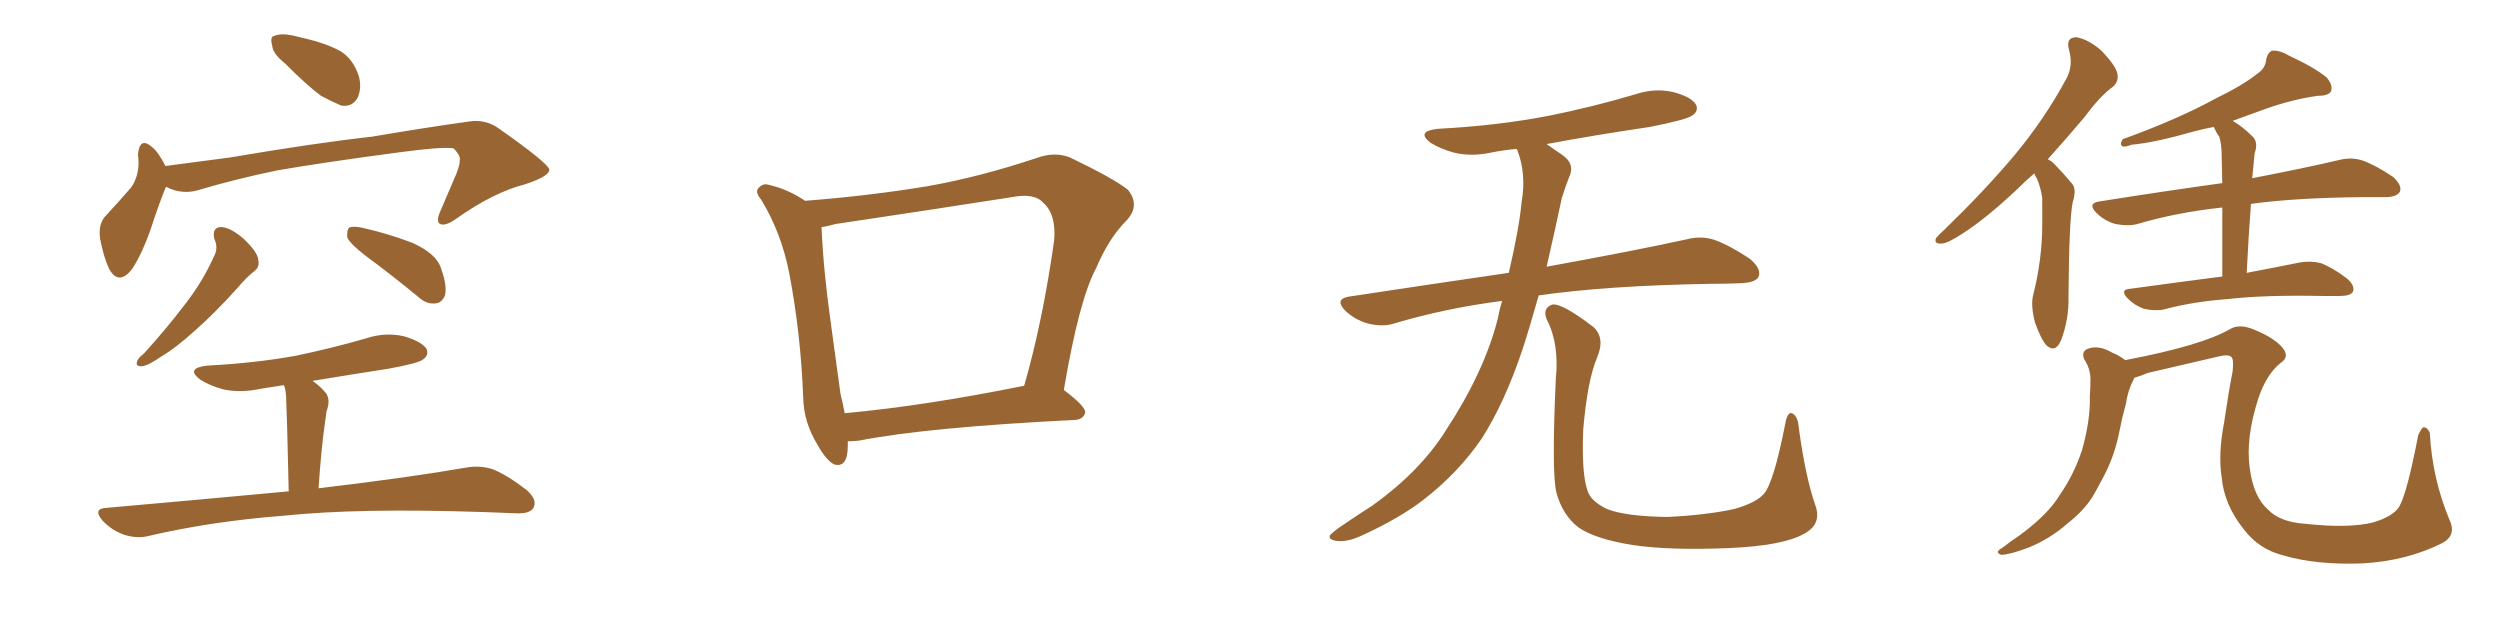 <svg xmlns="http://www.w3.org/2000/svg" xmlns:xlink="http://www.w3.org/1999/xlink" width="600" height="150"><path fill="#996633" padding="10" d="M68.41 15.23L68.41 15.23Q65.48 12.89 65.33 10.99L65.33 10.99Q64.75 8.79 65.77 8.64L65.77 8.64Q67.38 7.91 70.17 8.50L70.17 8.50Q72.07 8.94 73.83 9.38L73.83 9.38Q78.22 10.40 81.74 12.30L81.74 12.30Q84.81 14.21 86.13 18.31L86.13 18.31Q86.87 21.09 85.84 23.44L85.84 23.44Q84.52 25.78 81.88 25.34L81.88 25.34Q79.83 24.46 77.05 23.00L77.05 23.00Q73.83 20.65 68.41 15.23ZM39.84 44.82L39.84 44.82Q38.23 48.63 36.04 55.37L36.04 55.37Q34.13 60.79 31.79 64.45L31.79 64.45Q28.56 68.70 26.22 64.60L26.22 64.60Q24.90 61.82 24.02 57.28L24.02 57.28Q23.58 54.05 25.05 52.15L25.05 52.15Q28.71 48.19 31.49 44.97L31.49 44.97Q33.11 42.63 33.25 39.40L33.25 39.40Q33.25 38.09 33.11 37.06L33.11 37.06Q33.54 32.81 36.33 35.16L36.33 35.16Q37.94 36.33 39.70 39.84L39.70 39.84Q47.61 38.82 55.22 37.79L55.22 37.79Q75.88 34.28 89.21 32.81L89.21 32.81Q102.10 30.62 112.65 29.15L112.65 29.15Q116.60 28.56 119.82 30.91L119.82 30.91Q131.69 39.26 131.84 40.72L131.84 40.72Q131.84 42.33 125.98 44.24L125.98 44.24Q118.51 46.14 109.57 52.44L109.57 52.44Q106.93 54.35 105.62 53.76L105.62 53.76Q104.59 53.17 105.62 50.83L105.62 50.83Q107.67 46.00 109.57 41.60L109.57 41.60Q110.45 39.26 110.30 38.67L110.30 38.67Q110.74 37.50 108.84 35.60L108.84 35.60Q106.05 35.16 95.36 36.62L95.36 36.62Q77.78 38.96 66.65 40.87L66.65 40.87Q56.69 42.92 47.31 45.70L47.31 45.70Q43.51 46.73 39.84 44.82ZM51.42 57.28L51.42 57.28Q50.83 54.49 53.17 54.49L53.17 54.49Q55.37 54.64 58.45 57.28L58.45 57.28Q61.82 60.50 61.96 62.26L61.96 62.26Q62.40 64.01 61.08 65.04L61.08 65.04Q59.18 66.50 56.84 69.29L56.84 69.29Q51.27 75.44 46.73 79.39L46.73 79.39Q42.19 83.50 38.96 85.40L38.96 85.40Q35.60 87.74 34.13 87.89L34.13 87.89Q32.37 88.04 32.96 86.57L32.96 86.57Q33.25 85.84 34.57 84.81L34.57 84.81Q40.14 78.66 44.24 73.24L44.24 73.24Q48.63 67.68 51.42 61.38L51.42 61.38Q52.44 59.47 51.42 57.28ZM87.74 61.38L87.74 61.38Q83.94 58.45 83.35 56.98L83.35 56.98Q83.20 55.22 83.79 54.64L83.79 54.64Q84.67 54.20 86.87 54.64L86.87 54.64Q93.31 56.10 99.02 58.30L99.02 58.30Q104.88 60.94 105.91 64.60L105.91 64.60Q107.37 68.70 106.79 70.90L106.79 70.90Q106.05 72.66 104.59 72.80L104.59 72.80Q102.39 73.10 100.49 71.34L100.49 71.34Q93.90 65.92 87.74 61.38ZM69.29 117.92L69.29 117.92L69.29 117.92Q68.85 98.58 68.70 96.24L68.70 96.24Q68.70 94.04 68.26 92.72L68.26 92.72Q68.12 92.58 68.12 92.43L68.12 92.43Q65.33 92.87 62.55 93.31L62.55 93.31Q57.71 94.34 53.61 93.46L53.61 93.46Q50.39 92.58 48.05 91.11L48.05 91.11Q44.38 88.33 49.80 87.74L49.80 87.74Q61.08 87.16 70.90 85.40L70.90 85.40Q79.98 83.50 88.04 81.15L88.04 81.15Q92.58 79.69 96.97 80.71L96.97 80.71Q101.37 82.03 102.39 83.79L102.39 83.79Q102.98 85.25 101.51 86.28L101.51 86.28Q100.49 87.16 93.31 88.48L93.31 88.48Q83.94 89.94 75 91.41L75 91.41Q76.76 92.58 78.22 94.34L78.22 94.34Q79.39 95.95 78.37 98.73L78.37 98.73Q78.22 99.76 78.08 100.78L78.08 100.78Q77.05 107.96 76.46 117.19L76.46 117.19Q98.58 114.55 111.91 112.21L111.91 112.21Q115.28 111.62 118.36 112.65L118.36 112.65Q121.88 114.11 126.42 117.63L126.42 117.63Q129.05 119.97 128.03 121.88L128.03 121.88Q127.15 123.34 123.93 123.19L123.93 123.19Q120.26 123.05 116.16 122.90L116.16 122.90Q86.13 121.88 67.97 123.78L67.97 123.78Q50.83 125.10 35.74 128.61L35.74 128.61Q32.96 129.35 29.74 128.32L29.74 128.32Q26.81 127.29 24.61 124.95L24.61 124.95Q22.12 122.02 25.63 121.88L25.63 121.88Q48.93 119.82 69.29 117.92ZM203.47 105.91L203.47 105.91Q203.47 106.35 203.47 106.93L203.47 106.93Q203.47 112.35 200.24 111.47L200.24 111.47Q198.34 110.60 196.14 106.64L196.14 106.64Q192.92 101.37 192.77 95.51L192.77 95.51Q192.19 79.98 189.40 65.48L189.40 65.48Q187.50 55.81 182.67 47.90L182.67 47.90Q180.91 45.85 182.37 44.82L182.37 44.82Q183.25 43.95 184.57 44.38L184.57 44.38Q189.11 45.41 193.21 48.19L193.21 48.19Q208.45 47.02 222.66 44.68L222.66 44.68Q235.11 42.48 248.73 37.94L248.73 37.94Q253.13 36.33 256.79 37.79L256.79 37.79Q267.48 42.92 270.70 45.56L270.70 45.56Q273.78 49.37 270.26 53.03L270.26 53.03Q266.16 57.13 263.09 64.31L263.09 64.31Q258.98 71.92 255.32 93.60L255.32 93.60Q260.60 97.56 260.45 99.02L260.45 99.02Q260.01 100.63 258.11 100.78L258.11 100.78Q222.51 102.54 206.10 105.76L206.10 105.76Q204.49 105.91 203.47 105.91ZM202.73 99.17L202.73 99.17L202.73 99.17Q221.92 97.41 245.80 92.58L245.80 92.58Q250.20 77.34 252.98 57.86L252.98 57.86Q253.56 51.42 250.34 48.63L250.34 48.63Q248.29 46.29 242.87 47.31L242.87 47.31Q222.22 50.54 200.54 53.76L200.54 53.76Q198.49 54.35 197.17 54.49L197.17 54.49Q197.61 64.89 199.37 77.34L199.37 77.34Q200.68 87.01 201.71 94.48L201.71 94.48Q202.29 96.83 202.73 99.17ZM360.50 72.22L360.50 72.22Q346.88 73.97 334.57 77.64L334.57 77.64Q331.93 78.52 328.27 77.64L328.27 77.64Q325.20 76.76 322.85 74.56L322.85 74.56Q320.21 71.78 323.73 71.19L323.73 71.19Q343.95 68.12 362.11 65.48L362.11 65.48Q364.60 54.79 365.19 48.49L365.19 48.49Q366.36 41.75 364.16 36.04L364.16 36.04Q364.01 35.74 364.01 35.74L364.01 35.74Q360.64 36.04 357.86 36.62L357.86 36.62Q353.03 37.65 348.93 36.62L348.93 36.62Q345.70 35.74 343.36 34.28L343.36 34.28Q339.70 31.49 345.12 30.91L345.12 30.91Q359.18 30.18 371.48 27.83L371.48 27.83Q382.47 25.63 392.72 22.56L392.72 22.56Q397.27 21.09 401.66 22.12L401.66 22.12Q406.05 23.29 407.08 25.20L407.08 25.20Q407.67 26.66 406.20 27.69L406.20 27.69Q404.88 28.71 395.95 30.47L395.95 30.47Q383.06 32.37 371.19 34.57L371.19 34.57Q372.80 35.74 375 37.21L375 37.21Q378.08 39.40 376.61 42.48L376.61 42.48Q375.88 44.24 374.85 47.46L374.85 47.46Q372.95 56.40 371.19 64.01L371.19 64.01Q392.14 60.21 404.88 57.42L404.88 57.42Q408.25 56.54 411.47 57.57L411.47 57.57Q415.14 58.89 419.97 62.11L419.97 62.11Q422.90 64.60 422.02 66.50L422.02 66.50Q421.29 67.82 417.77 67.97L417.77 67.97Q414.40 68.12 410.45 68.12L410.45 68.12Q385.55 68.55 369.29 70.90L369.29 70.90Q367.24 78.22 365.33 84.08L365.33 84.08Q361.08 96.68 355.66 105.18L355.66 105.18Q350.10 113.38 341.60 119.97L341.60 119.97Q335.89 124.37 326.95 128.47L326.95 128.47Q323.29 130.22 320.65 129.79L320.65 129.79Q318.75 129.49 319.19 128.47L319.19 128.47Q319.92 127.59 322.56 125.83L322.56 125.83Q325.78 123.63 329.44 121.29L329.44 121.29Q340.87 113.09 347.02 103.27L347.02 103.27Q356.25 89.21 359.47 76.46L359.47 76.46Q359.91 74.12 360.50 72.22ZM435.64 121.14L435.64 121.14L435.64 121.14Q437.40 125.83 432.86 128.17L432.86 128.17Q427.88 130.96 414.99 131.54L414.99 131.54Q400.78 132.13 391.85 130.81L391.85 130.81Q382.76 129.35 378.81 126.56L378.81 126.56Q375 123.63 373.54 118.21L373.54 118.21Q372.36 113.53 373.39 90.97L373.39 90.97Q374.27 82.47 371.19 76.61L371.19 76.61Q370.17 73.97 372.51 73.10L372.51 73.10Q374.85 72.66 382.47 78.52L382.47 78.52Q385.25 81.15 383.35 85.69L383.35 85.69Q381.01 91.11 379.98 102.98L379.98 102.98Q379.54 113.67 381.01 117.77L381.01 117.77Q381.74 120.26 385.69 122.17L385.69 122.17Q390.09 123.93 400.20 124.07L400.20 124.07Q409.42 123.63 416.16 122.17L416.16 122.17Q421.44 120.70 423.34 118.51L423.34 118.51Q425.68 115.87 428.47 101.66L428.47 101.66Q429.05 98.44 430.37 99.32L430.37 99.32Q431.54 100.20 431.69 102.54L431.69 102.54Q433.30 114.40 435.64 121.14ZM488.23 41.60L488.23 41.60Q486.04 43.51 484.13 45.41L484.13 45.41Q476.81 52.29 471.39 55.81L471.39 55.81Q467.43 58.45 465.97 58.45L465.97 58.45Q464.06 58.59 464.65 57.13L464.65 57.13Q465.23 56.40 466.70 55.08L466.70 55.08Q476.22 45.85 483.40 37.35L483.40 37.35Q490.72 28.56 496.00 18.75L496.00 18.75Q497.61 15.67 496.58 12.01L496.58 12.01Q495.70 8.94 498.34 8.94L498.34 8.94Q501.12 9.38 504.35 12.16L504.35 12.16Q507.71 15.67 508.15 17.58L508.15 17.58Q508.59 19.48 507.13 20.80L507.13 20.80Q504.05 23.00 500.39 27.98L500.39 27.98Q495.56 33.69 491.46 38.23L491.46 38.23Q492.48 38.67 493.36 39.70L493.36 39.70Q494.97 41.31 497.17 43.95L497.17 43.95Q498.49 45.26 497.46 48.49L497.46 48.49Q496.58 52.59 496.44 71.04L496.44 71.04Q496.58 76.61 494.68 81.59L494.68 81.59Q493.36 84.81 491.16 82.91L491.16 82.91Q489.84 81.45 488.38 77.34L488.38 77.34Q487.35 73.24 487.94 70.90L487.94 70.90Q490.14 62.26 490.14 53.76L490.14 53.76Q490.14 50.83 490.14 47.61L490.14 47.61Q489.84 45.12 488.82 42.77L488.82 42.77Q488.38 42.19 488.23 41.60ZM533.35 66.36L533.35 66.36Q533.35 56.10 533.35 49.80L533.35 49.80Q522.36 50.98 512.99 53.76L512.99 53.76Q510.79 54.35 507.71 53.76L507.71 53.76Q505.08 53.03 503.17 51.12L503.17 51.12Q500.83 48.78 503.91 48.34L503.91 48.34Q519.58 45.85 533.35 43.95L533.35 43.95Q533.20 38.53 533.20 37.50L533.20 37.50Q533.20 34.57 532.62 32.81L532.62 32.81Q531.88 31.79 531.30 30.47L531.30 30.47Q528.96 30.91 526.76 31.49L526.76 31.49Q516.94 34.28 511.67 34.72L511.67 34.72Q510.06 35.30 509.47 35.16L509.47 35.16Q508.59 34.72 509.47 33.40L509.47 33.40Q522.80 28.56 531.59 23.73L531.59 23.73Q538.48 20.36 541.70 17.72L541.70 17.72Q543.75 16.41 543.90 14.21L543.90 14.21Q544.19 12.74 545.21 12.16L545.21 12.16Q547.12 12.01 549.32 13.33L549.32 13.33Q555.62 16.26 558.40 18.60L558.40 18.60Q560.01 20.51 559.42 21.97L559.42 21.97Q558.69 23.00 556.35 23.00L556.35 23.00Q550.63 23.73 543.90 26.07L543.90 26.07Q539.94 27.54 535.84 29.00L535.84 29.00Q538.18 30.32 540.82 32.96L540.82 32.96Q541.99 34.42 541.11 36.77L541.11 36.77Q540.97 38.09 540.82 39.84L540.82 39.84Q540.67 41.31 540.53 42.77L540.53 42.77Q553.42 40.28 561.47 38.38L561.47 38.38Q564.40 37.65 567.04 38.53L567.04 38.53Q570.26 39.70 574.37 42.48L574.37 42.48Q576.56 44.53 575.98 46.00L575.98 46.00Q575.24 47.31 572.46 47.31L572.46 47.31Q569.97 47.31 567.19 47.31L567.19 47.31Q550.93 47.46 540.23 48.93L540.23 48.93Q539.65 56.54 539.21 65.48L539.21 65.48Q546.97 64.01 551.95 62.99L551.95 62.99Q554.59 62.55 556.93 63.13L556.93 63.13Q559.72 64.16 563.23 66.80L563.23 66.80Q565.28 68.55 564.70 70.02L564.70 70.02Q564.11 71.04 561.47 71.04L561.47 71.04Q559.72 71.04 557.81 71.04L557.81 71.04Q543.46 70.75 534.67 71.78L534.67 71.78Q526.46 72.36 519.29 74.27L519.29 74.27Q517.38 74.71 514.60 74.12L514.60 74.12Q512.40 73.39 510.64 71.63L510.64 71.63Q508.59 69.43 511.38 69.29L511.38 69.29Q523.10 67.68 533.35 66.36ZM512.26 90.67L512.26 90.67L512.26 90.67Q512.11 90.82 512.11 90.97L512.11 90.97Q510.64 93.75 510.21 96.97L510.21 96.97Q509.33 100.05 508.74 103.13L508.74 103.13Q507.57 109.28 504.93 114.26L504.93 114.26Q503.91 116.16 502.88 118.07L502.88 118.07Q500.68 122.17 496.14 125.68L496.14 125.68Q492.19 129.20 486.91 131.40L486.91 131.40Q482.23 133.15 480.32 133.15L480.32 133.15Q478.56 132.57 480.47 131.54L480.47 131.54Q482.52 129.93 484.72 128.47L484.72 128.47Q486.33 127.29 487.35 126.42L487.35 126.42Q492.19 122.46 494.53 118.51L494.53 118.51Q497.75 113.82 499.66 108.11L499.66 108.11Q501.71 100.93 501.56 95.07L501.56 95.07Q501.71 93.02 501.71 91.11L501.71 91.11Q501.71 88.48 500.24 86.28L500.24 86.28Q499.37 84.23 501.27 83.64L501.27 83.64Q503.76 82.76 506.98 84.67L506.98 84.67Q508.30 85.11 510.06 86.43L510.06 86.43Q528.52 82.91 535.25 78.96L535.25 78.96Q537.45 77.64 540.97 79.10L540.97 79.10Q545.95 81.15 547.85 83.50L547.85 83.50Q549.61 85.69 547.27 87.16L547.27 87.16Q543.90 89.94 541.99 95.65L541.99 95.65Q538.92 105.18 539.94 112.35L539.94 112.35Q540.82 119.24 544.34 122.31L544.34 122.31Q547.12 125.24 552.98 125.68L552.98 125.68Q563.67 126.86 569.53 125.39L569.53 125.39Q574.37 123.93 575.83 121.58L575.83 121.58Q577.73 118.21 580.37 104.44L580.37 104.44Q581.25 102.54 581.69 102.54L581.69 102.54Q582.57 102.54 583.15 103.86L583.15 103.86Q583.74 114.84 587.84 124.66L587.84 124.66Q589.60 128.32 586.38 130.22L586.38 130.22Q577.73 134.62 567.04 135.21L567.04 135.21Q555.91 135.64 548.00 133.30L548.00 133.30Q542.14 131.84 538.48 127.00L538.48 127.00Q533.79 121.14 533.20 114.55L533.20 114.55Q532.32 108.98 533.79 101.37L533.79 101.37Q534.81 94.34 535.84 89.06L535.84 89.06Q536.13 86.28 535.55 85.69L535.55 85.69Q534.81 84.96 532.47 85.55L532.47 85.55Q523.54 87.60 515.48 89.50L515.48 89.50Q513.72 90.23 512.26 90.67Z"/></svg>